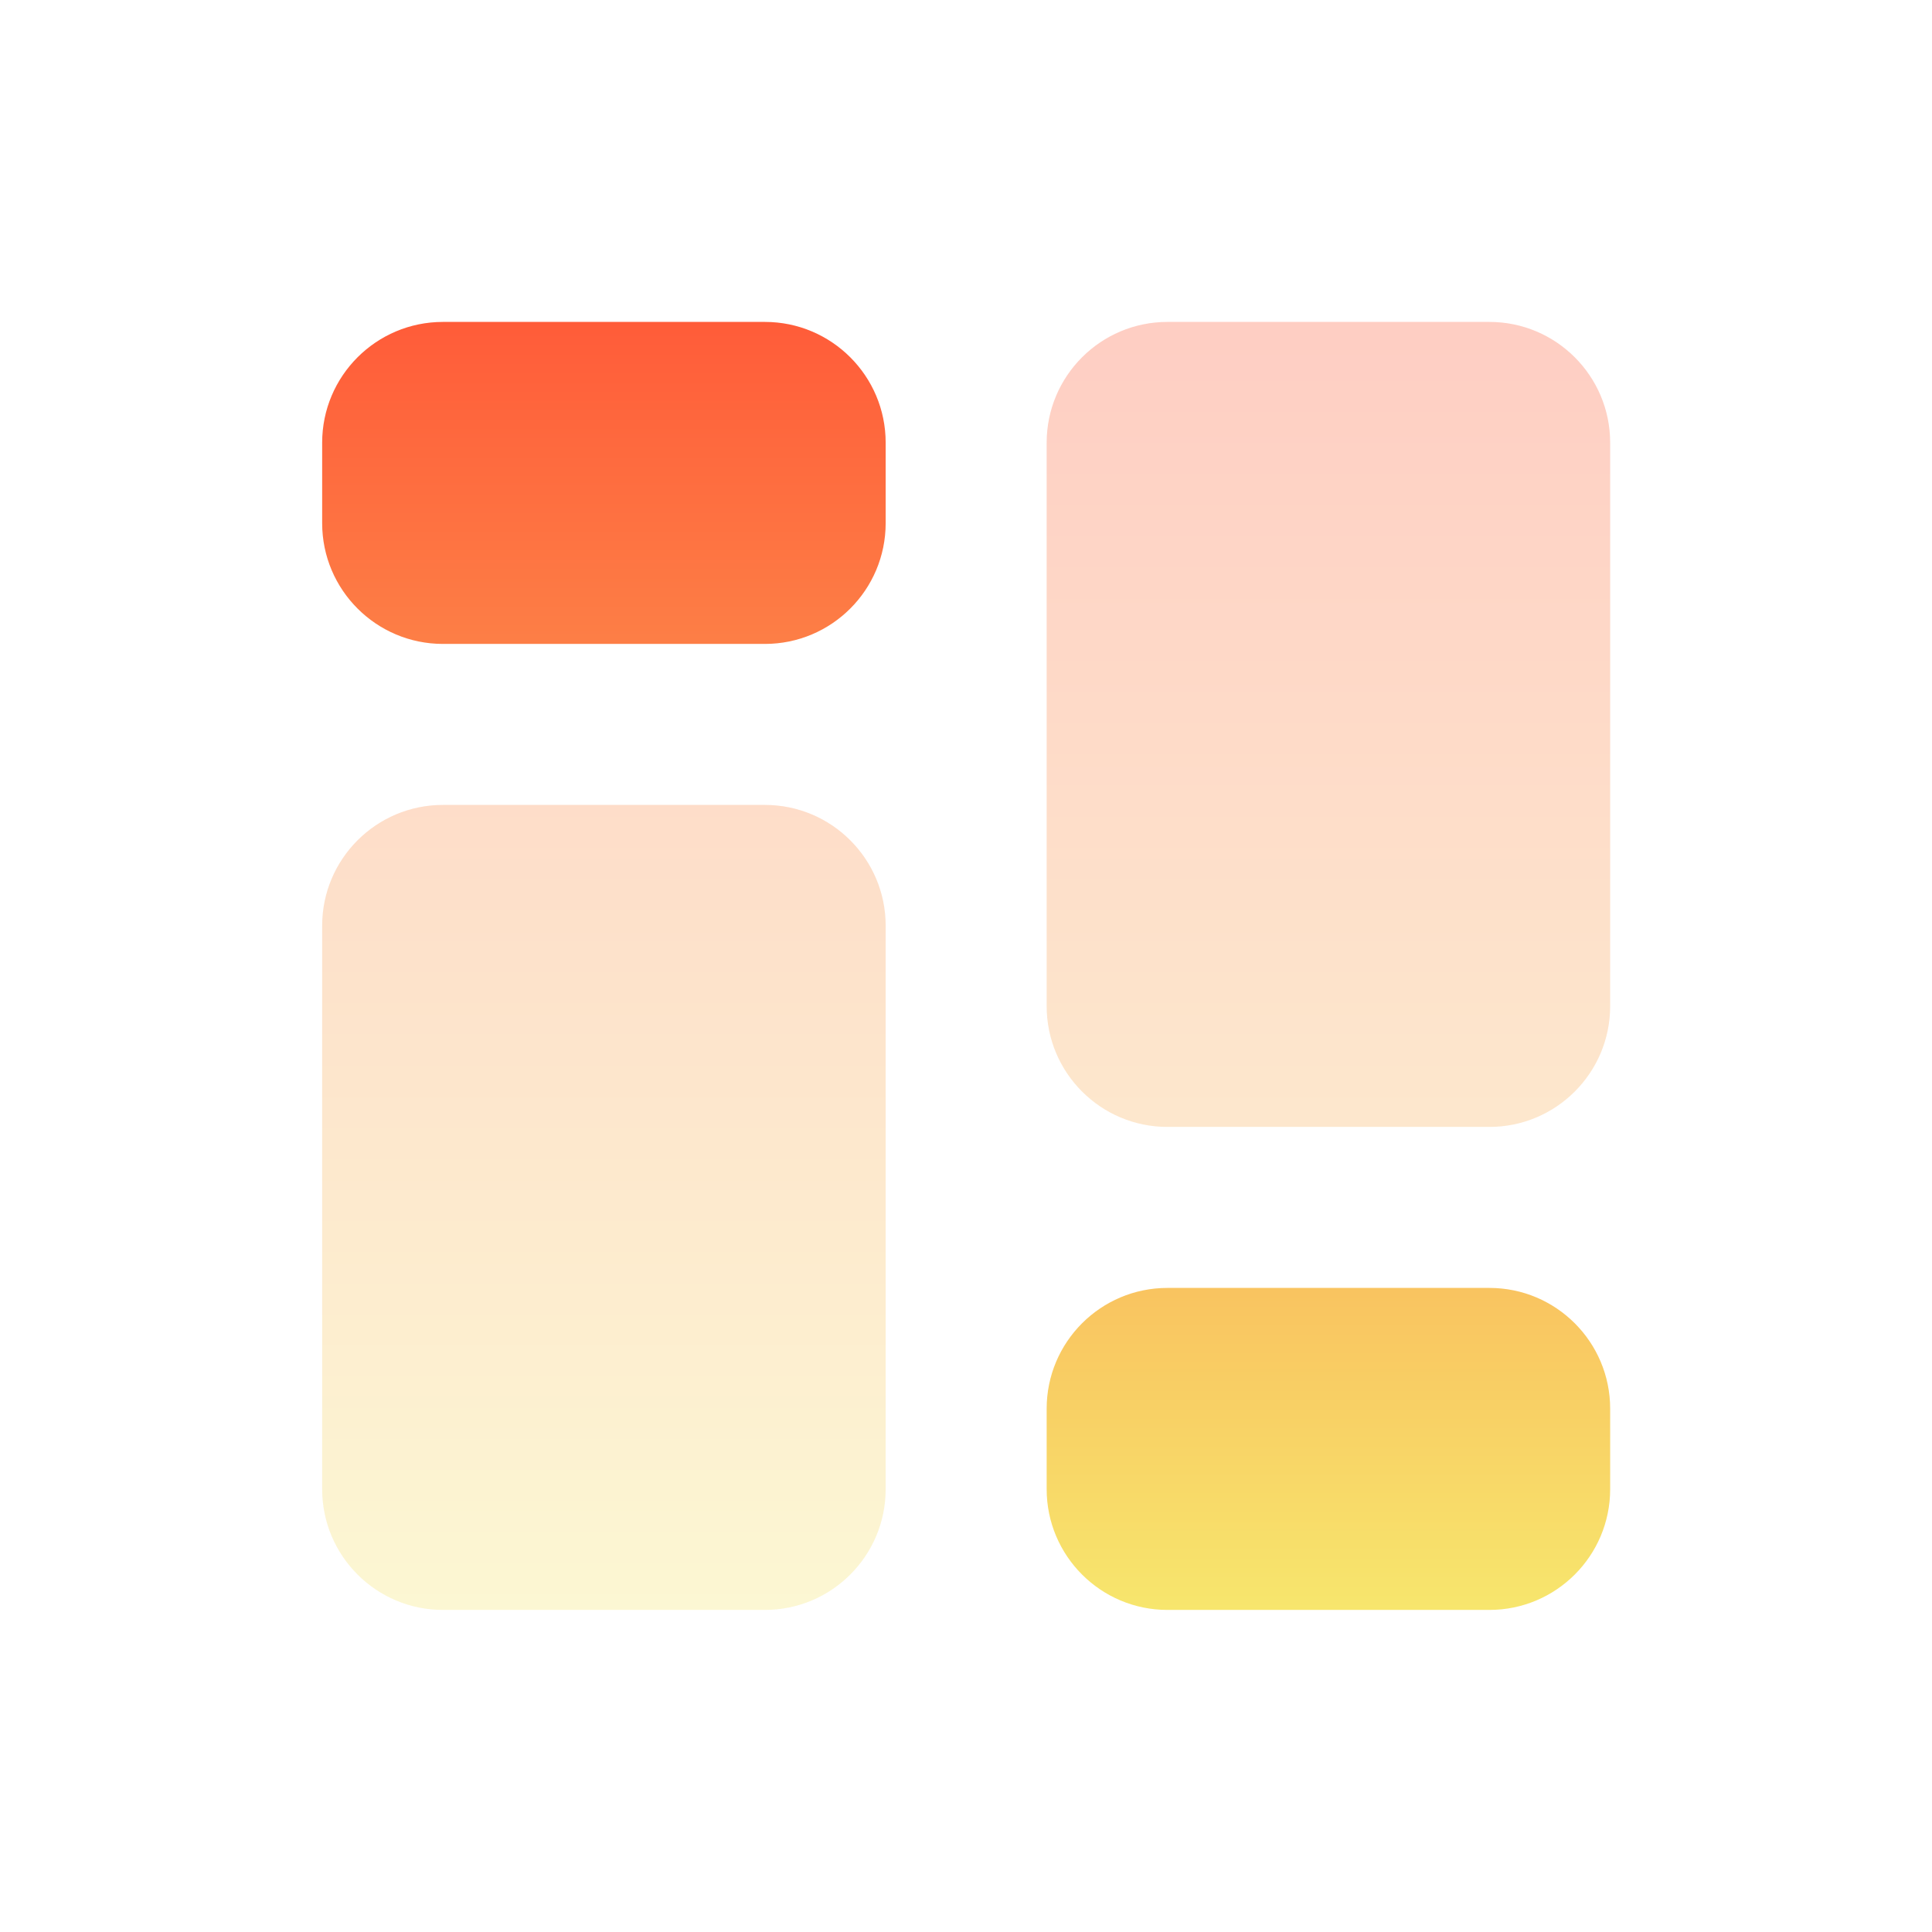 <?xml version="1.0" encoding="UTF-8"?> <svg xmlns="http://www.w3.org/2000/svg" width="24" height="24" viewBox="0 0 24 24" fill="none"><path fill-rule="evenodd" clip-rule="evenodd" d="M5.502 3.999H9.502C10.33 3.999 11.002 4.671 11.002 5.499V6.499C11.002 7.327 10.33 7.999 9.502 7.999H5.502C4.674 7.999 4.002 7.327 4.002 6.499V5.499C4.002 4.671 4.674 3.999 5.502 3.999ZM14.502 15.999H18.502C19.33 15.999 20.002 16.671 20.002 17.499V18.499C20.002 19.327 19.33 19.999 18.502 19.999H14.502C13.674 19.999 13.002 19.327 13.002 18.499V17.499C13.002 16.671 13.674 15.999 14.502 15.999Z" fill="url(#paint0_linear)"></path><path opacity="0.3" fill-rule="evenodd" clip-rule="evenodd" d="M5.502 9.999H9.502C10.33 9.999 11.002 10.671 11.002 11.499V18.499C11.002 19.327 10.33 19.999 9.502 19.999H5.502C4.674 19.999 4.002 19.327 4.002 18.499V11.499C4.002 10.671 4.674 9.999 5.502 9.999ZM14.502 3.999H18.502C19.33 3.999 20.002 4.671 20.002 5.499V12.499C20.002 13.327 19.33 13.999 18.502 13.999H14.502C13.674 13.999 13.002 13.327 13.002 12.499V5.499C13.002 4.671 13.674 3.999 14.502 3.999Z" fill="url(#paint1_linear)"></path><defs><linearGradient id="paint0_linear" x1="12.002" y1="3.999" x2="12.002" y2="19.999" gradientUnits="userSpaceOnUse"><stop stop-color="#FF5C39"></stop><stop offset="1" stop-color="#F7E66D"></stop></linearGradient><linearGradient id="paint1_linear" x1="12.002" y1="3.999" x2="12.002" y2="19.999" gradientUnits="userSpaceOnUse"><stop stop-color="#FF5C39"></stop><stop offset="1" stop-color="#F7E66D"></stop></linearGradient></defs></svg> 